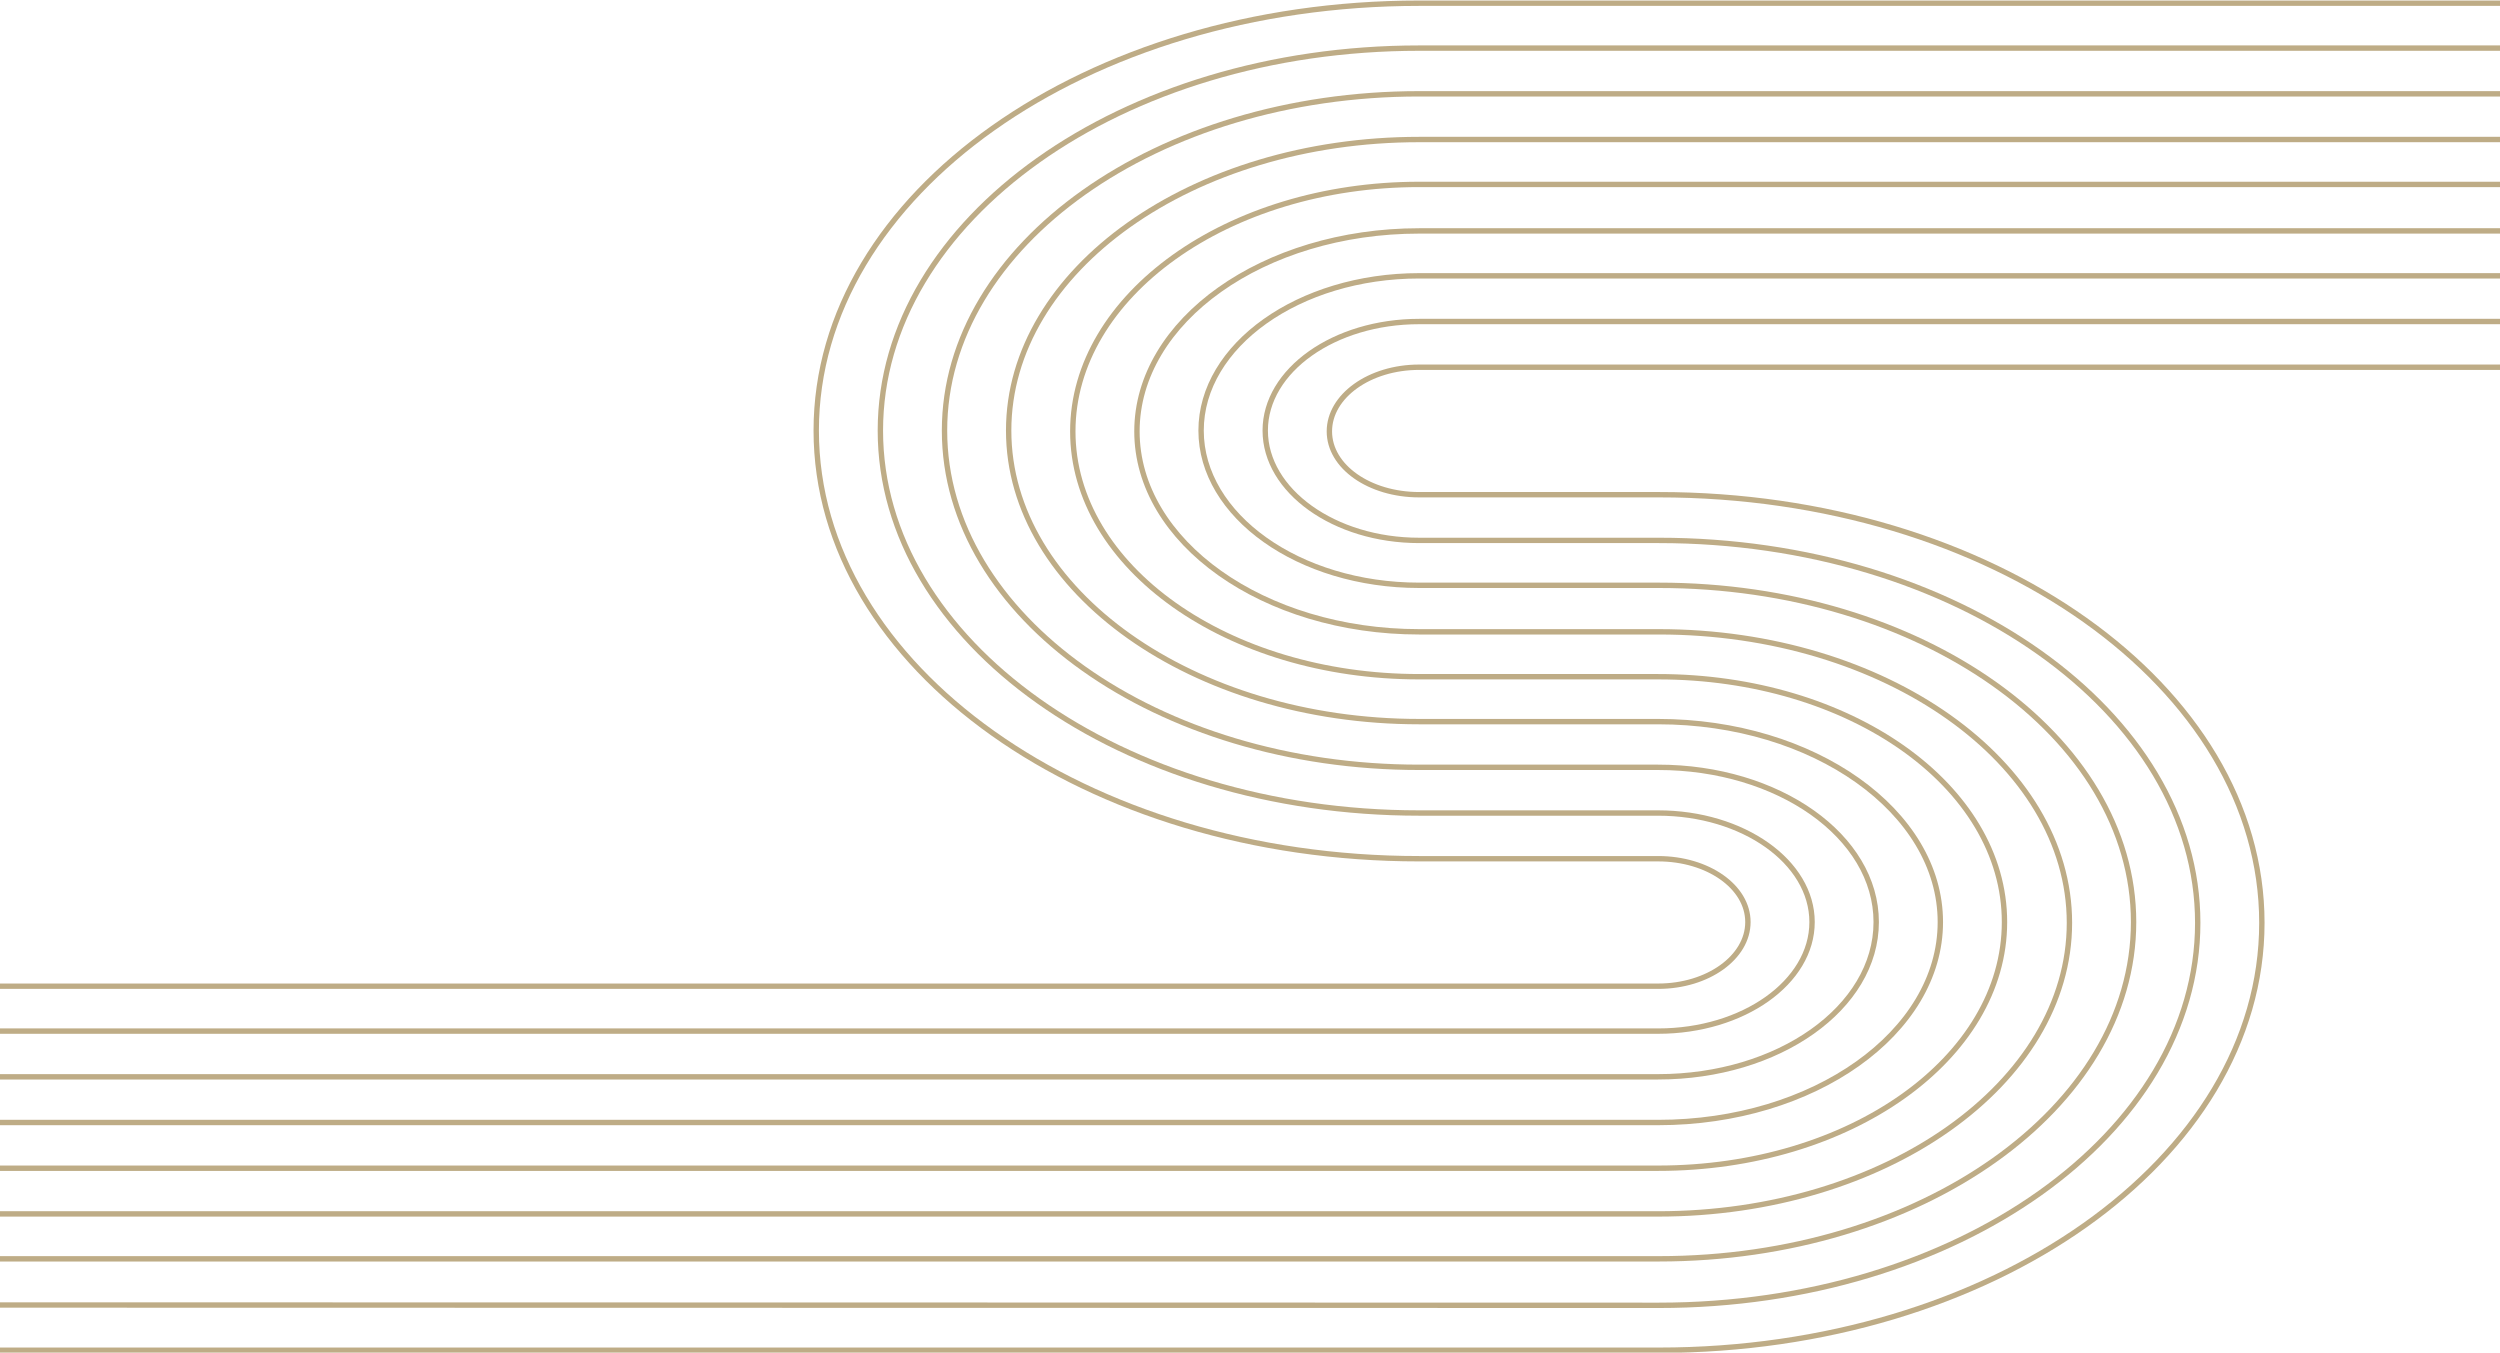 <?xml version="1.0" encoding="utf-8"?>
<!-- Generator: Adobe Illustrator 25.3.1, SVG Export Plug-In . SVG Version: 6.00 Build 0)  -->
<svg version="1.1" id="レイヤー_1" xmlns="http://www.w3.org/2000/svg" xmlns:xlink="http://www.w3.org/1999/xlink" x="0px"
	 y="0px" viewBox="0 0 311.8 168.7" style="enable-background:new 0 0 311.8 168.7;" xml:space="preserve">
<style type="text/css">
	.st0{clip-path:url(#SVGID_2_);}
	.st1{fill:none;stroke:#BEAC86;stroke-width:0.67;stroke-miterlimit:10;}
</style>
<g id="レイヤー_2_1_">
	<g id="デザイン">
		<g>
			<g>
				<defs>
					<rect id="SVGID_1_" y="-18.6" width="311.8" height="202.2"/>
				</defs>
				<clipPath id="SVGID_2_">
					<use xlink:href="#SVGID_1_"  style="overflow:visible;"/>
				</clipPath>
				<g class="st0">
					<path class="st1" d="M-291.6,168.4V123h498.4c6.2,0,11.2-3.6,11.2-8s-5-7.9-11.2-7.9H177c-41.5,0-75.2-23.9-75.2-53.4
						S135.5,0.4,177,0.4h261.3v45.4H177c-6.2,0-11.2,3.6-11.2,8s5,7.9,11.2,7.9h29.9c41.5,0,75.2,23.9,75.2,53.4
						s-33.8,53.3-75.2,53.3L-291.6,168.4L-291.6,168.4z"/>
					<path class="st1" d="M-283.6,162.7v-34.1h490.4c10.6,0,19.2-6.1,19.2-13.6s-8.6-13.6-19.2-13.6H177
						c-37.1,0-67.2-21.4-67.2-47.7S139.9,6,177,6h253.3v34.1H177c-10.6,0-19.2,6.1-19.2,13.6s8.6,13.7,19.2,13.7h29.9
						c37,0,67.2,21.4,67.2,47.7s-30.1,47.7-67.2,47.7L-283.6,162.7z"/>
					<path class="st1" d="M-275.6,157v-22.7h482.4c15,0,27.2-8.6,27.2-19.3s-12.2-19.3-27.2-19.3H177c-32.6,0-59.2-18.8-59.2-42
						s26.6-42,59.2-42h245.3v22.7H177c-15,0-27.2,8.7-27.2,19.3S162,73,177,73h29.9c32.6,0,59.2,18.8,59.2,42s-26.6,42-59.2,42
						H-275.6z"/>
					<path class="st1" d="M206.8,151.4h-474.4V140h474.4c19.4,0,35.2-11.2,35.2-25s-15.8-25-35.2-25H177
						c-28.2,0-51.2-16.3-51.2-36.3s22.9-36.3,51.2-36.3h237.3v11.4H177c-19.4,0-35.2,11.2-35.2,25s15.8,25,35.2,25h29.9
						c28.2,0,51.2,16.3,51.2,36.3S235.1,151.4,206.8,151.4z"/>
					<path class="st1" d="M-267.6,145.7h474.4c23.9,0,43.2-13.7,43.2-30.7s-19.3-30.6-43.2-30.6H177c-23.9,0-43.2-13.7-43.2-30.6
						S153.1,23,177,23h237.3"/>
				</g>
			</g>
		</g>
	</g>
</g>
</svg>

